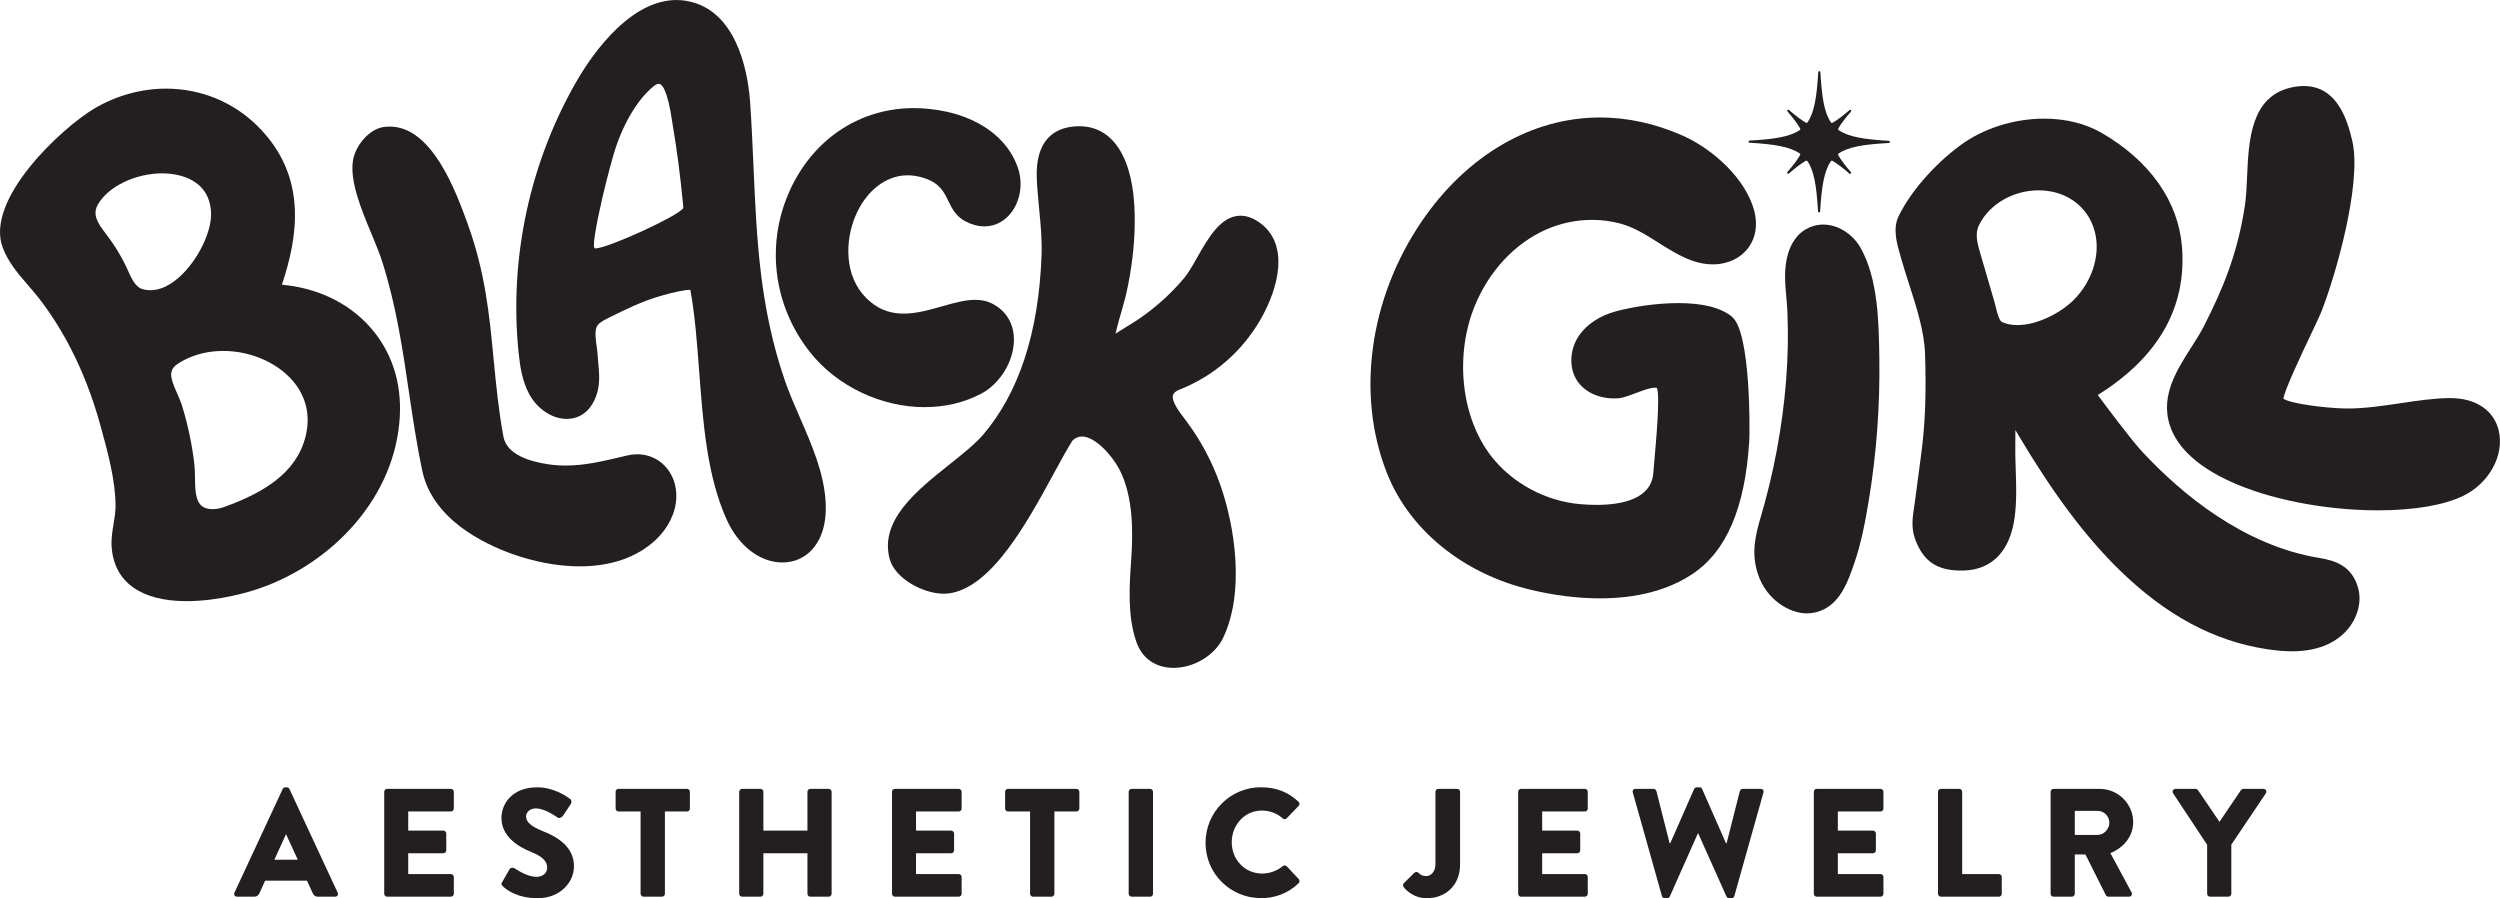 <svg viewBox="0 0 872.37 313.44" xmlns="http://www.w3.org/2000/svg" data-name="Layer 1" id="Layer_1">
  <defs>
    <style>
      .cls-1 {
        fill: #231f20;
      }
    </style>
  </defs>
  <path d="M641.53,53.6c3.48-2.4,8.91-3.21,17.58-3.71.47-.03.47-.71,0-.74-8.67-.53-14.1-1.37-17.56-3.78-.15-.11-.2-.32-.11-.48.97-1.73,2.46-3.65,4.46-5.95.3-.35-.17-.83-.52-.52-2.31,1.99-4.23,3.47-5.97,4.44-.16.09-.37.04-.48-.11-2.4-3.48-3.21-8.91-3.71-17.58-.03-.47-.71-.47-.74,0-.53,8.67-1.37,14.1-3.78,17.56-.11.15-.32.2-.48.11-1.73-.97-3.65-2.46-5.95-4.46-.35-.3-.83.17-.52.52,1.99,2.31,3.47,4.23,4.44,5.97.09.16.04.37-.11.48-3.48,2.4-8.91,3.21-17.58,3.71-.47.03-.47.71,0,.74,8.67.53,14.1,1.37,17.56,3.78.15.11.2.32.11.48-.97,1.73-2.46,3.65-4.46,5.95-.3.35.17.83.52.52,2.31-1.99,4.23-3.47,5.97-4.44.16-.09.37-.04.48.11,2.4,3.48,3.21,8.91,3.71,17.58.03.47.71.47.74,0,.53-8.67,1.37-14.1,3.78-17.56.11-.15.32-.2.48-.11,1.73.97,3.65,2.46,5.95,4.46.35.3.83-.17.52-.52-1.99-2.31-3.47-4.23-4.44-5.97-.09-.16-.04-.37.11-.48Z" class="cls-1"></path>
  <g>
    <path d="M81.81,311.5l16.83-36.18c.16-.32.54-.59.91-.59h.54c.38,0,.75.27.91.59l16.83,36.18c.32.7-.11,1.4-.91,1.4h-5.97c-.97,0-1.4-.32-1.88-1.34l-1.94-4.25h-14.62l-1.94,4.3c-.27.64-.86,1.29-1.93,1.29h-5.91c-.81,0-1.24-.7-.91-1.4ZM103.91,300l-4.08-8.87h-.05l-4.03,8.87h8.17Z" class="cls-1"></path>
    <path d="M134.07,276.29c0-.54.43-1.02,1.02-1.02h22.25c.59,0,1.02.48,1.02,1.02v5.86c0,.54-.43,1.02-1.02,1.02h-14.89v6.67h12.26c.54,0,1.02.48,1.02,1.02v5.86c0,.59-.48,1.02-1.02,1.02h-12.26v7.26h14.89c.59,0,1.02.48,1.02,1.02v5.86c0,.54-.43,1.02-1.02,1.02h-22.25c-.59,0-1.02-.48-1.02-1.02v-35.59Z" class="cls-1"></path>
    <path d="M175.25,307.79l2.53-4.46c.43-.7,1.45-.59,1.83-.32.21.11,4.09,2.96,7.63,2.96,2.15,0,3.71-1.34,3.71-3.23,0-2.26-1.88-3.98-5.54-5.43-4.62-1.83-10.43-5.43-10.43-11.88,0-5.32,4.14-10.7,12.42-10.7,5.59,0,9.89,2.85,11.5,4.03.64.38.54,1.34.32,1.72l-2.74,4.14c-.38.59-1.34,1.08-1.83.7-.48-.27-4.41-3.23-7.69-3.23-1.93,0-3.39,1.29-3.39,2.74,0,1.99,1.61,3.49,5.86,5.21,4.19,1.67,10.86,4.95,10.86,12.26,0,5.54-4.78,11.13-12.69,11.13-6.99,0-10.86-2.9-12.1-4.14-.54-.54-.7-.75-.27-1.5Z" class="cls-1"></path>
    <path d="M223.53,283.17h-7.69c-.59,0-1.02-.48-1.02-1.02v-5.86c0-.54.43-1.02,1.02-1.02h23.87c.59,0,1.02.48,1.02,1.02v5.86c0,.54-.43,1.02-1.02,1.02h-7.69v28.71c0,.54-.48,1.02-1.02,1.02h-6.45c-.54,0-1.02-.48-1.02-1.02v-28.71Z" class="cls-1"></path>
    <path d="M257.94,276.29c0-.54.48-1.02,1.02-1.02h6.4c.59,0,1.02.48,1.02,1.02v13.55h15.38v-13.55c0-.54.43-1.02,1.02-1.02h6.4c.54,0,1.02.48,1.02,1.02v35.59c0,.54-.48,1.02-1.02,1.02h-6.4c-.59,0-1.02-.48-1.02-1.02v-14.14h-15.38v14.14c0,.54-.43,1.02-1.02,1.02h-6.4c-.54,0-1.02-.48-1.02-1.02v-35.59Z" class="cls-1"></path>
    <path d="M311.27,276.29c0-.54.43-1.02,1.02-1.02h22.25c.59,0,1.02.48,1.02,1.02v5.86c0,.54-.43,1.02-1.02,1.02h-14.89v6.67h12.26c.54,0,1.02.48,1.02,1.02v5.86c0,.59-.48,1.02-1.02,1.02h-12.26v7.26h14.89c.59,0,1.02.48,1.02,1.02v5.86c0,.54-.43,1.02-1.02,1.02h-22.25c-.59,0-1.02-.48-1.02-1.02v-35.59Z" class="cls-1"></path>
    <path d="M359.44,283.17h-7.69c-.59,0-1.02-.48-1.02-1.02v-5.86c0-.54.43-1.02,1.02-1.02h23.87c.59,0,1.02.48,1.02,1.02v5.86c0,.54-.43,1.02-1.02,1.02h-7.69v28.71c0,.54-.48,1.02-1.02,1.02h-6.45c-.54,0-1.02-.48-1.02-1.02v-28.71Z" class="cls-1"></path>
    <path d="M393.85,276.29c0-.54.48-1.02,1.02-1.02h6.45c.54,0,1.02.48,1.02,1.02v35.59c0,.54-.48,1.02-1.02,1.02h-6.45c-.54,0-1.02-.48-1.02-1.02v-35.59Z" class="cls-1"></path>
    <path d="M440.08,274.73c5.38,0,9.35,1.67,13.01,5,.48.43.48,1.08.05,1.5l-4.19,4.35c-.38.38-.97.38-1.34,0-1.99-1.77-4.62-2.74-7.26-2.74-6.07,0-10.54,5.05-10.54,11.07s4.52,10.91,10.59,10.91c2.53,0,5.27-.91,7.2-2.58.38-.32,1.08-.32,1.4.05l4.19,4.46c.38.38.32,1.08-.05,1.45-3.66,3.55-8.28,5.21-13.06,5.21-10.75,0-19.41-8.55-19.41-19.3s8.65-19.41,19.41-19.41Z" class="cls-1"></path>
    <path d="M489.87,308.17l3.66-3.6c.43-.38,1.02-.43,1.45,0,.64.64,1.29,1.13,2.74,1.13s3.17-1.4,3.17-4.09v-25.32c0-.54.43-1.02,1.02-1.02h6.56c.59,0,1.02.48,1.02,1.02v25.37c0,7.47-5.27,11.77-11.56,11.77-4.68,0-7.26-2.79-8.17-3.92-.27-.43-.21-.97.11-1.34Z" class="cls-1"></path>
    <path d="M529.76,276.29c0-.54.43-1.02,1.02-1.02h22.25c.59,0,1.02.48,1.02,1.02v5.86c0,.54-.43,1.02-1.02,1.02h-14.89v6.67h12.26c.54,0,1.02.48,1.02,1.02v5.86c0,.59-.48,1.02-1.02,1.02h-12.26v7.26h14.89c.59,0,1.02.48,1.02,1.02v5.86c0,.54-.43,1.02-1.02,1.02h-22.25c-.59,0-1.02-.48-1.02-1.02v-35.59Z" class="cls-1"></path>
    <path d="M569.76,276.56c-.21-.75.21-1.29.97-1.29h6.29c.43,0,.86.38.97.75l4.62,18.22h.22l8.33-18.92c.16-.32.48-.59.91-.59h.97c.48,0,.81.27.91.59l8.33,18.92h.22l4.62-18.22c.11-.38.54-.75.97-.75h6.29c.75,0,1.18.54.97,1.29l-10.16,36.12c-.11.43-.54.75-.97.75h-.86c-.38,0-.75-.27-.91-.59l-9.84-21.99h-.16l-9.78,21.99c-.16.32-.54.59-.91.59h-.86c-.43,0-.86-.32-.97-.75l-10.16-36.12Z" class="cls-1"></path>
    <path d="M632.93,276.29c0-.54.43-1.02,1.02-1.02h22.25c.59,0,1.02.48,1.02,1.02v5.86c0,.54-.43,1.02-1.02,1.02h-14.89v6.67h12.26c.54,0,1.02.48,1.02,1.02v5.86c0,.59-.48,1.02-1.02,1.02h-12.26v7.26h14.89c.59,0,1.02.48,1.02,1.02v5.86c0,.54-.43,1.02-1.02,1.02h-22.25c-.59,0-1.02-.48-1.02-1.02v-35.59Z" class="cls-1"></path>
    <path d="M676.26,276.29c0-.54.43-1.02,1.02-1.02h6.4c.54,0,1.02.48,1.02,1.02v28.71h12.79c.59,0,1.02.48,1.02,1.02v5.86c0,.54-.43,1.02-1.02,1.02h-20.21c-.59,0-1.02-.48-1.02-1.02v-35.59Z" class="cls-1"></path>
    <path d="M715.56,276.29c0-.54.43-1.02,1.02-1.02h16.07c6.45,0,11.72,5.21,11.72,11.61,0,4.95-3.28,8.92-7.96,10.81l7.37,13.65c.38.7,0,1.56-.91,1.56h-7.15c-.43,0-.75-.27-.86-.48l-7.15-14.25h-3.71v13.71c0,.54-.48,1.02-1.02,1.02h-6.4c-.59,0-1.02-.48-1.02-1.02v-35.59ZM731.96,291.34c2.2,0,4.09-2.04,4.09-4.3s-1.88-4.08-4.09-4.08h-7.96v8.39h7.96Z" class="cls-1"></path>
    <path d="M770.18,294.78l-11.88-17.95c-.43-.7,0-1.56.86-1.56h6.99c.43,0,.7.27.86.48l7.47,11.02,7.47-11.02c.16-.22.38-.48.86-.48h6.99c.86,0,1.29.86.86,1.56l-12.04,17.9v17.15c0,.54-.48,1.02-1.02,1.02h-6.4c-.59,0-1.02-.48-1.02-1.02v-17.09Z" class="cls-1"></path>
  </g>
  <g>
    <g>
      <path d="M98.37,99.34c5.63-16.88,9.06-37.85-8.42-55.27-8.5-8.47-19.86-13.14-31.99-13.14-8.65,0-17.27,2.38-24.93,6.87C21.67,44.49-5.41,69.56.96,86.44c1.93,5.11,5.44,9.17,8.83,13.09,1.23,1.42,2.5,2.89,3.64,4.35,4.15,5.33,7.92,11.24,11.19,17.57,4.23,8.18,7.73,17.24,10.4,26.93l.13.48c2.42,8.77,5.16,18.71,5.17,27.74,0,2.02-.33,4.02-.68,6.14-.44,2.66-.89,5.4-.67,8.27.93,12.1,10.2,18.76,26.09,18.76,11.58,0,22.3-3.36,25.31-4.39,12.87-4.41,24.79-12.46,33.55-22.69,9.44-11.01,14.83-23.89,15.59-37.24.7-12.19-2.96-23.1-10.58-31.54-7.52-8.34-18.3-13.45-30.55-14.56ZM74.21,177.67h0c-1.41,0-3.32-.31-4.47-1.79-1.61-2.07-1.66-5.9-1.7-9.27-.02-1.48-.04-2.87-.17-4.13-.77-6.98-2.21-13.93-4.27-20.67-.5-1.62-1.19-3.2-1.87-4.72-2.44-5.51-3.08-7.99.53-10.29,2.71-1.73,5.77-2.97,9.09-3.67,2.11-.44,4.3-.67,6.54-.67,10.3,0,20.33,4.74,25.56,12.07,4.15,5.82,5.01,12.76,2.49,20.07-4.25,12.36-17.02,18.41-27.66,22.3-1.33.49-2.78.76-4.07.76ZM56.65,60.49c3.85,0,16.44.99,17,13.76.26,5.99-3.81,14.96-9.48,20.88-2.68,2.8-6.89,6.14-11.69,6.14h0c-1.03,0-2.05-.16-3.04-.48-.41-.13-.77-.32-1.1-.59-1.73-1.39-2.67-3.51-3.67-5.75-.31-.7-.63-1.42-.98-2.12-1.81-3.65-3.98-7.14-6.46-10.37-3.28-4.27-5.11-7.12-3-10.72,3.65-6.23,13.08-10.75,22.42-10.75Z" class="cls-1"></path>
      <path d="M440.07,78.08c-2.42-1.86-4.84-2.81-7.18-2.81-6.88,0-11.27,7.75-15.15,14.59-1.56,2.76-3.04,5.36-4.47,7.08-4.04,4.84-8.77,9.24-14.04,13.08-2.29,1.67-4.43,2.97-6.5,4.23-1.14.69-2.3,1.4-3.48,2.17.72-2.96,1.45-5.65,2.35-8.66.79-2.67,1.48-5.42,2.02-8.18,1.68-8.45,2.47-16.67,2.34-24.44-.32-19.76-7.38-31.09-19.36-31.09-.69,0-1.4.04-2.12.11-6.13.62-13.31,4.3-12.69,18.29.16,3.51.49,6.99.81,10.36.54,5.6,1.04,10.9.84,16.48-1,26.76-7.87,47.76-20.39,62.41-2.76,3.23-7.07,6.65-11.62,10.28-11.5,9.15-24.53,19.52-21.01,32.99,1.8,6.88,11.68,12.21,18.97,12.21.53,0,1.04-.03,1.53-.09,15.02-1.8,27.59-24.93,36.78-41.82,2.5-4.6,4.66-8.58,6.55-11.55,1.02-.94,2.1-1.4,3.31-1.4,4.6,0,10.52,6.63,13.02,11.42,4.95,9.47,4.77,22.09,4.2,30.76l-.09,1.31c-.6,9-1.28,19.21,1.86,28.22,1.99,5.73,6.72,9.02,12.97,9.02,7.08,0,14.32-4.35,17.22-10.33,7.69-15.93,4.26-38.94-1.02-53.81-2.79-7.85-6.71-15.2-11.67-21.86-.23-.3-.47-.62-.72-.96-1.84-2.42-4.61-6.07-4.01-8.2.22-.79,1.03-1.47,2.4-2,11.8-4.62,21.82-13.34,28.23-24.56,6.39-11.2,9.78-25.81.12-33.25Z" class="cls-1"></path>
      <path d="M279.17,145.81c-1.95-4.47-3.79-8.69-5.26-12.93-8.81-25.56-9.86-49.38-10.97-74.6-.32-7.25-.65-14.75-1.17-22.38-.59-8.68-3.61-29.43-18.8-34.71-2.25-.78-4.57-1.18-6.9-1.18-6.8,0-13.75,3.3-20.66,9.82-6.57,6.2-11.47,13.82-13.8,17.81-16.69,28.59-24.03,62.47-20.65,95.41.5,4.9,1.31,10.06,3.74,14.54,2.79,5.14,8.02,8.59,13.03,8.59,4.97,0,8.82-3.19,10.55-8.76,1.13-3.63.82-7.02.52-10.3-.09-.99-.19-2.02-.24-3.04-.05-.96-.2-2.03-.35-3.15-.33-2.37-.73-5.32,0-6.88.6-1.28,2.12-2.12,3.9-3.01,6.13-3.05,11.93-5.93,18.48-7.8l.14-.04c4.52-1.3,8.17-2.05,10.01-2.05.06,0,.11,0,.16,0,1.6,8.78,2.31,18.29,3.07,28.34,1.35,18.02,2.74,36.64,9.62,51.86,4.16,9.21,11.63,14.93,19.48,14.93,3.91,0,7.52-1.54,10.16-4.34,2.51-2.66,5.39-7.73,4.87-16.81-.59-10.19-4.83-19.91-8.94-29.31ZM207.32,86.34c-.68-2.79,3.58-21.35,6.72-32.19,3-10.37,8.26-19.37,14.06-24.07.68-.55,1.3-.85,1.74-.85,1.05,0,3.06,1.73,4.74,13.35.09.65.17,1.19.24,1.58,1.37,7.87,2.54,16.87,3.57,27.52.03.32.07.75.02.98-1.97,2.83-26.32,13.98-30.69,14.04-.09-.03-.23-.1-.4-.35Z" class="cls-1"></path>
      <path d="M222.39,158.51c-1.15,0-2.32.14-3.49.42l-1.61.38c-6.77,1.61-13.17,3.14-19.85,3.14-2.02,0-3.96-.13-5.91-.41-6.59-.94-14.7-3.37-15.86-9.67-1.72-9.35-2.58-18.25-3.4-26.85-1.52-15.8-2.95-30.73-9.31-48.06-3.97-10.81-12.22-33.29-26.97-33.29-.72,0-1.45.05-2.17.16-5.28.79-9.84,6.74-10.64,11.59-1.2,7.3,2.89,17.14,6.5,25.82,1.44,3.47,2.81,6.76,3.69,9.54,4.89,15.38,7.11,30.47,9.26,45.06,1.35,9.13,2.74,18.58,4.77,28.12,2.18,10.24,9.81,17.17,15.82,21.17,11.12,7.4,26.1,12,39.11,12,10.87,0,20.02-3.19,26.46-9.23,4.42-4.14,7.05-9.53,7.21-14.79.13-4.31-1.31-8.26-4.07-11.1-2.5-2.58-5.89-4-9.54-4Z" class="cls-1"></path>
      <path d="M322.75,142.06h0c7.12,0,13.72-1.58,19.63-4.68,6.66-3.51,11.47-11.47,11.43-18.93-.03-5.58-2.73-10.02-7.61-12.52-1.71-.88-3.64-1.3-5.88-1.3-3.61,0-7.49,1.1-11.6,2.27-4.4,1.25-8.94,2.54-13.4,2.54-5.19,0-9.36-1.75-13.11-5.51-7.59-7.6-7.37-19.74-3.78-28.39,3.68-8.86,10.67-14.37,18.26-14.37,2,0,4.07.36,6.14,1.08,5.11,1.77,6.56,4.73,8.09,7.87,1.28,2.62,2.6,5.33,5.89,7.08,2.25,1.19,4.5,1.8,6.69,1.8,3.82,0,7.24-1.83,9.63-5.16,3.03-4.21,3.83-10.03,2.1-15.17-1.33-3.95-3.6-7.49-6.74-10.51-5.83-5.6-13.13-8.09-18.23-9.19-3.83-.83-7.66-1.25-11.37-1.25-18.37,0-34.32,10.25-42.66,27.42-9.19,18.92-6.76,41.01,6.34,57.65,9.37,11.9,24.77,19.29,40.19,19.29Z" class="cls-1"></path>
    </g>
    <g>
      <path d="M809.24,194.68c-26.44-4.34-48.03-22.41-61.48-36.79-4.08-4.36-12.9-16.21-15.74-20.06,21.17-13.21,31.06-30.6,29.38-51.71-1.26-15.83-11.15-29.91-27.86-39.65-5.7-3.32-12.69-5.07-20.23-5.07-10.6,0-21.28,3.41-29.31,9.34-9.14,6.76-17.37,16.23-21.48,24.71-2.11,4.34-.63,9.45.55,13.56.11.39.23.78.33,1.16.83,2.96,1.82,6.05,2.79,9.03,2.6,8.08,5.29,16.44,5.55,24.35.46,13.92.05,24.39-1.35,34.99l-2.15,16.24c-.1.72-.2,1.42-.31,2.12-.54,3.56-1.1,7.25.33,11.19,2.81,7.72,7.6,11.01,16,11.01.35,0,.7,0,1.06-.02,9.96-.28,16.26-7.01,17.74-18.95.68-5.44.49-10.95.32-16.28-.06-1.74-.12-3.54-.15-5.3-.02-1.52,0-5.24.03-8.5.08.13.78,1.33.78,1.33,12.24,20.66,23.5,35.73,35.44,47.42,16.2,15.86,33.08,24.94,51.61,27.74,3.22.49,6.06.73,8.67.73,5.04,0,9.29-.88,12.99-2.68,8.79-4.29,11.81-13.09,10.17-19.2-2.08-7.79-7.81-9.76-13.69-10.72ZM690.77,78.14c3.77-7.12,11.87-11.72,20.63-11.72s16.14,4.72,19.03,12.63c3.03,8.31.24,18.66-6.95,25.75-4.35,4.3-12.47,8.64-19.55,8.64-1.99,0-3.77-.35-5.3-1.05-.05-.02-.09-.04-.13-.07-.98-.63-1.68-3.53-2.05-5.09-.14-.6-.28-1.14-.41-1.6l-4.97-17.04c-1.16-3.96-2.08-7.08-.29-10.46Z" class="cls-1"></path>
      <path d="M604.46,110.59c-3.85-3.21-10.18-4.83-18.82-4.83-8.12,0-16.51,1.46-21.66,2.84-5.69,1.52-10.31,4.56-13.02,8.56-3.32,4.91-3.54,11.42-.53,15.83,2.57,3.78,7.37,6.04,12.84,6.04.46,0,.92-.02,1.37-.05,1.69-.12,3.85-.94,6.14-1.8,2.36-.89,5.04-1.9,6.7-1.9.38,0,.59.05.7.1,1.14,2.73-.28,18.4-.81,24.37-.19,2.13-.36,3.98-.44,5.19-.62,9.29-11.16,11.24-19.9,11.24-1.9,0-3.88-.09-5.89-.28-11.92-1.11-23.38-7.3-30.65-16.55-10.57-13.44-13-35.05-5.9-52.54,4.91-12.11,13.94-21.82,24.78-26.65,5.04-2.25,10.64-3.44,16.19-3.44,3.38,0,6.69.44,9.84,1.29,4.81,1.31,8.9,3.89,13.23,6.63,3.58,2.26,7.28,4.6,11.44,6.17,2.52.95,5.06,1.44,7.55,1.44h0c5.34,0,9.96-2.22,12.67-6.1,2.77-3.96,3.21-9.15,1.22-14.61-4.07-11.2-15.35-20.32-24.72-24.39-9.41-4.09-18.99-6.16-28.46-6.16-23.88,0-46.58,13.24-62.27,36.32-18.25,26.83-22.89,60.45-12.1,87.74,7.86,19.9,26.59,35.12,50.09,40.73,8.36,2,16.51,3.01,24.23,3.01,12.88,0,23.69-2.83,32.15-8.4,11.95-7.87,18.48-23.04,19.96-46.35.24-3.72.52-38.04-5.95-43.42Z" class="cls-1"></path>
      <path d="M871.96,150.37c-1.67-7.18-8-11.46-16.93-11.46h-.26c-5.53.05-11.44.94-17.15,1.79-6.03.9-12.27,1.84-18.22,1.84-.35,0-.7,0-1.05,0-7.07-.13-19.3-1.73-21.57-3.42.43-3.08,6.54-15.96,9.54-22.29,1.82-3.84,3.26-6.87,3.81-8.29,2.33-5.97,5.97-17.21,8.55-29.21,2-9.27,4-22,2.17-30.04-1.88-8.27-5.68-19.27-16.96-19.27-1.35,0-2.79.16-4.27.49-14.27,3.09-14.95,18.58-15.5,31.03-.16,3.7-.32,7.19-.77,10.2-2.52,16.57-7.53,28.77-14.26,41.99-1.24,2.43-2.8,4.88-4.46,7.48-5.45,8.54-11.62,18.21-6.62,29.39,4.83,10.77,18.28,17.22,28.71,20.74,12.71,4.29,28.41,6.74,43.08,6.74,12.56,0,23.15-1.81,29.83-5.1,9-4.42,14.29-14.15,12.32-22.62Z" class="cls-1"></path>
      <path d="M655.78,124.26c-.19-11.89-.42-26.68-6.41-37.57-2.54-4.61-7.26-7.86-12.03-8.28-.36-.03-.73-.05-1.09-.05-2.16,0-4.23.56-6.15,1.66-2.83,1.62-5.01,4.63-6.15,8.46-1.52,5.15-1.07,10.25-.62,15.17.15,1.66.3,3.37.38,5.05.68,15.59-.6,32.07-3.81,49-1.42,7.51-3.24,15.04-5.39,22.36-2.07,7.04-3.47,13.01-1.06,20.33,2.92,8.86,10.96,13.65,17.04,13.65,2.06,0,4.06-.47,5.93-1.4,6.03-2.98,8.47-9.92,10.43-15.5,2.65-7.55,4.09-15.46,5.22-22.28,2.73-16.42,3.98-33.19,3.72-49.85v-.75Z" class="cls-1"></path>
    </g>
  </g>
</svg>